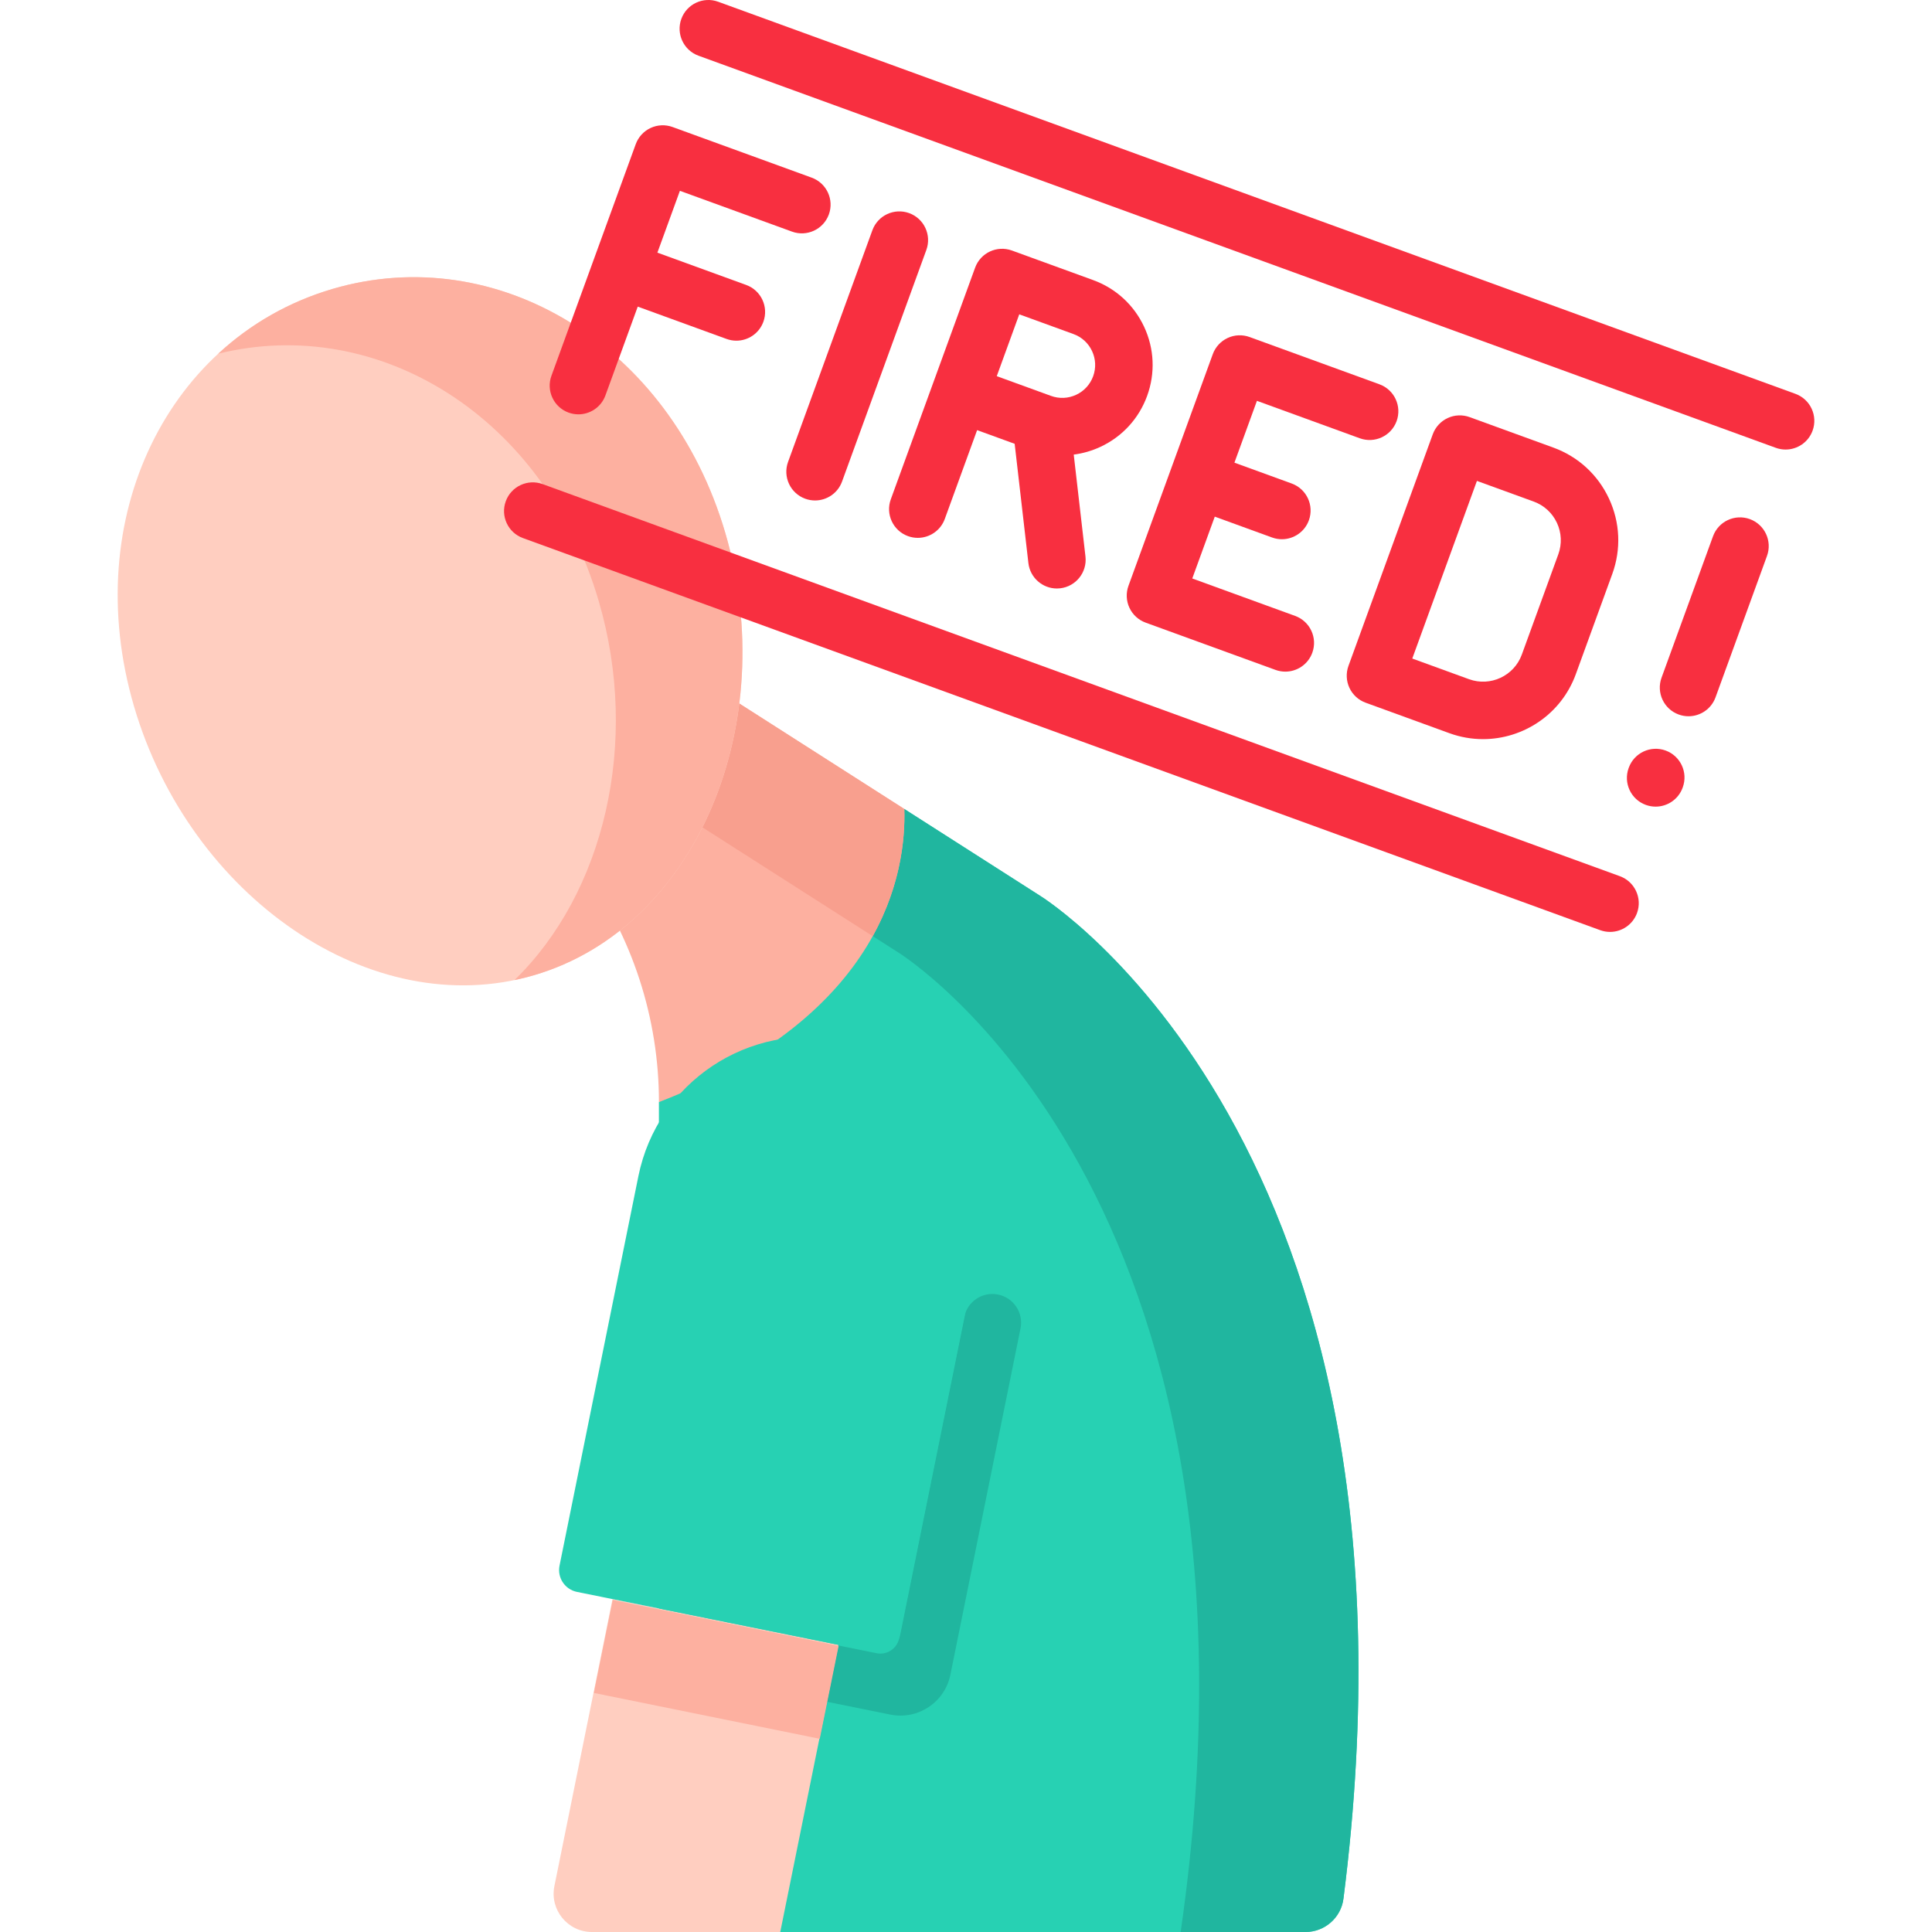 <svg id="Capa_1" enable-background="new 0 0 512 512" height="512" viewBox="0 0 512 512" width="512" xmlns="http://www.w3.org/2000/svg"><g><g><path d="m356.03 503.16c-.64 5.06-4.97 8.84-10.06 8.84h-171.35v-219.94h.01l26.58-36.06 38.44-41.61 36 23.01s105.94 65.22 80.38 265.76z" fill="#27d1b3"/><g><path d="m238.642 454.654c-.901 0-1.809-.09-2.713-.274l-20.368-4.124c-4.12-.833-6.784-4.85-5.949-8.97.833-4.12 4.85-6.783 8.97-5.949l13.73 2.78c2.747.556 5.424-1.22 5.98-3.966l17.239-85.136c.833-4.12 4.852-6.787 8.97-5.949 4.12.834 6.784 4.85 5.949 8.97l-18.583 91.775c-.717 3.541-2.77 6.59-5.78 8.587-2.24 1.486-4.814 2.256-7.445 2.256z" fill="#20b69f"/></g><path d="m356.03 503.16c-.64 5.05-4.97 8.84-10.07 8.84h-33.07c28.24-196.13-74.84-259.59-74.84-259.59l-21.08-13.47 22.68-24.55 36 23.01s105.94 65.22 80.38 265.76z" fill="#20b69f"/><path d="m174.628 292.058c0-22.249-7.077-43.933-20.187-61.916l-10.637-14.579 50.587-30.104 45.261 28.931c.509 16.514-5.339 54.656-65.024 77.668z" fill="#fdb0a0"/><path d="m162.742 204.293 68.54 43.799c7.45-13.463 8.609-25.959 8.37-33.702l-45.261-28.931z" fill="#f89f8e"/><g><g><g><g><path d="m192.22 141.253c14.728 50.226-7.451 104.504-50.723 117.193s-91.25-21.016-105.978-71.242 9.372-97.953 52.644-110.642 89.329 14.465 104.057 64.691z" fill="#ffcec0"/><path d="m192.212 141.248c14.731 50.238-7.438 104.509-50.708 117.197-1.722.505-3.436.934-5.17 1.295 23.7-22.996 33.355-62.866 22.332-100.456-14.362-48.977-58.505-76.016-100.835-65.546 8.462-7.84 18.706-13.773 30.336-17.184 43.27-12.687 89.318 14.471 104.045 64.694z" fill="#fdb0a0"/></g><path d="" fill="#ffcec0"/></g></g></g><g><path d="m206.775 512 15.409-76.102-59.864-12.121-15.401 76.06c-1.273 6.287 3.533 12.163 9.947 12.163z" fill="#ffcec0"/><path d="m177.197 411.611h25.124v61.078h-25.124z" fill="#fdb0a0" transform="matrix(.199 -.98 .98 .199 -281.255 540.389)"/><g><path d="m231.601 437.805-78.698-15.935c-3.2-.648-5.269-3.767-4.621-6.968l20.898-103.209c5.048-24.932 29.352-41.051 54.284-36.003 24.932 5.048 41.051 29.352 36.003 54.284l-20.898 103.209c-.648 3.201-3.767 5.27-6.968 4.622z" fill="#27d1b3"/></g></g></g><g fill="#f82f40"><path d="m150.685 109.344c.859.312 1.738.461 2.603.461 3.109 0 6.029-1.92 7.154-5.01l8.568-23.538 23.536 8.566c.859.312 1.738.461 2.603.461 3.11 0 6.029-1.92 7.154-5.01 1.438-3.95-.6-8.318-4.549-9.756l-23.537-8.566 5.964-16.386 29.717 10.817c3.949 1.435 8.318-.601 9.756-4.549 1.438-3.95-.599-8.318-4.549-9.756l-36.87-13.42c-1.897-.69-3.989-.6-5.821.255-1.83.852-3.245 2.397-3.936 4.294l-22.342 61.382c-1.438 3.949.598 8.317 4.549 9.755z"/><path d="m240.942 56.481c-3.956-1.435-8.318.6-9.756 4.549l-22.342 61.382c-1.438 3.95.599 8.318 4.549 9.756.859.312 1.738.461 2.603.461 3.109 0 6.029-1.92 7.154-5.01l22.342-61.382c1.437-3.95-.599-8.318-4.55-9.756z"/><path d="m289.694 74.225-21.524-7.834c-3.95-1.437-8.319.6-9.756 4.549l-22.342 61.382c-1.438 3.95.6 8.318 4.549 9.756.86.313 1.738.461 2.603.461 3.109 0 6.029-1.92 7.154-5.01l8.567-23.539 9.951 3.621 3.638 31.603c.447 3.881 3.738 6.742 7.552 6.742.29 0 .585-.017.88-.051 4.176-.481 7.172-4.256 6.692-8.432l-3.108-27c2.418-.313 4.801-.993 7.074-2.053 5.796-2.703 10.192-7.5 12.381-13.511 2.187-6.009 1.903-12.51-.8-18.306-2.704-5.794-7.502-10.19-13.511-12.378zm.004 25.48c-.797 2.189-2.397 3.937-4.508 4.921s-4.479 1.089-6.667.29l-14.372-5.23 5.964-16.386 14.373 5.231c2.187.796 3.935 2.397 4.919 4.508.984 2.11 1.088 4.478.291 6.666z"/><path d="m365.569 101.842-34.414-12.526c-1.897-.69-3.992-.601-5.821.255-1.83.852-3.245 2.397-3.936 4.294l-22.342 61.382c-.69 1.897-.599 3.991.255 5.821.852 1.83 2.397 3.245 4.294 3.936l34.415 12.526c.86.312 1.738.461 2.603.461 3.109 0 6.029-1.92 7.154-5.01 1.438-3.95-.6-8.318-4.549-9.756l-27.263-9.923 5.964-16.386 15.179 5.525c.86.312 1.738.461 2.603.461 3.109 0 6.029-1.92 7.154-5.01 1.438-3.95-.6-8.318-4.549-9.756l-15.179-5.525 5.964-16.386 27.262 9.923c3.949 1.434 8.318-.601 9.756-4.549 1.437-3.952-.599-8.319-4.55-9.757z"/><path d="m357.612 182.287c.852 1.83 2.397 3.245 4.294 3.936l22.196 8.078c2.941 1.07 5.949 1.577 8.911 1.577 10.679 0 20.727-6.597 24.587-17.197l9.67-26.57c2.388-6.559 2.078-13.657-.873-19.984-2.95-6.327-8.187-11.126-14.747-13.513l-22.194-8.078c-1.897-.69-3.992-.6-5.821.255-1.83.852-3.245 2.397-3.936 4.294l-22.342 61.382c-.69 1.897-.598 3.991.255 5.82zm33.789-54.843 15.043 5.475c2.738.997 4.926 3.001 6.158 5.642s1.361 5.605.364 8.343l-9.67 26.57c-2.058 5.654-8.336 8.578-13.986 6.522l-15.043-5.475z"/><path d="m463.723 137.566c-3.951-1.436-8.319.6-9.756 4.549l-13.642 37.483c-1.438 3.95.6 8.318 4.549 9.756.859.312 1.738.461 2.603.461 3.109 0 6.029-1.92 7.154-5.01l13.642-37.483c1.437-3.95-.601-8.318-4.55-9.756z"/><path d="m441.403 198.897c-3.949-1.436-8.318.597-9.758 4.545l-.039.106c-1.439 3.949.596 8.318 4.545 9.758.86.313 1.74.462 2.606.462 3.108 0 6.027-1.918 7.153-5.007l.039-.106c1.439-3.949-.596-8.318-4.546-9.758z"/><path d="m475.806 104.37-285.49-103.91c-3.954-1.436-8.319.6-9.756 4.549-1.438 3.95.6 8.318 4.549 9.756l285.49 103.91c.86.313 1.738.461 2.603.461 3.109 0 6.029-1.92 7.154-5.01 1.437-3.95-.601-8.318-4.55-9.756z"/><path d="m429.28 232.199-285.489-103.909c-3.955-1.436-8.319.6-9.756 4.549-1.438 3.95.6 8.318 4.549 9.756l285.489 103.91c.86.313 1.738.461 2.603.461 3.109 0 6.029-1.92 7.154-5.01 1.437-3.951-.601-8.319-4.55-9.757z"/></g></g></svg>